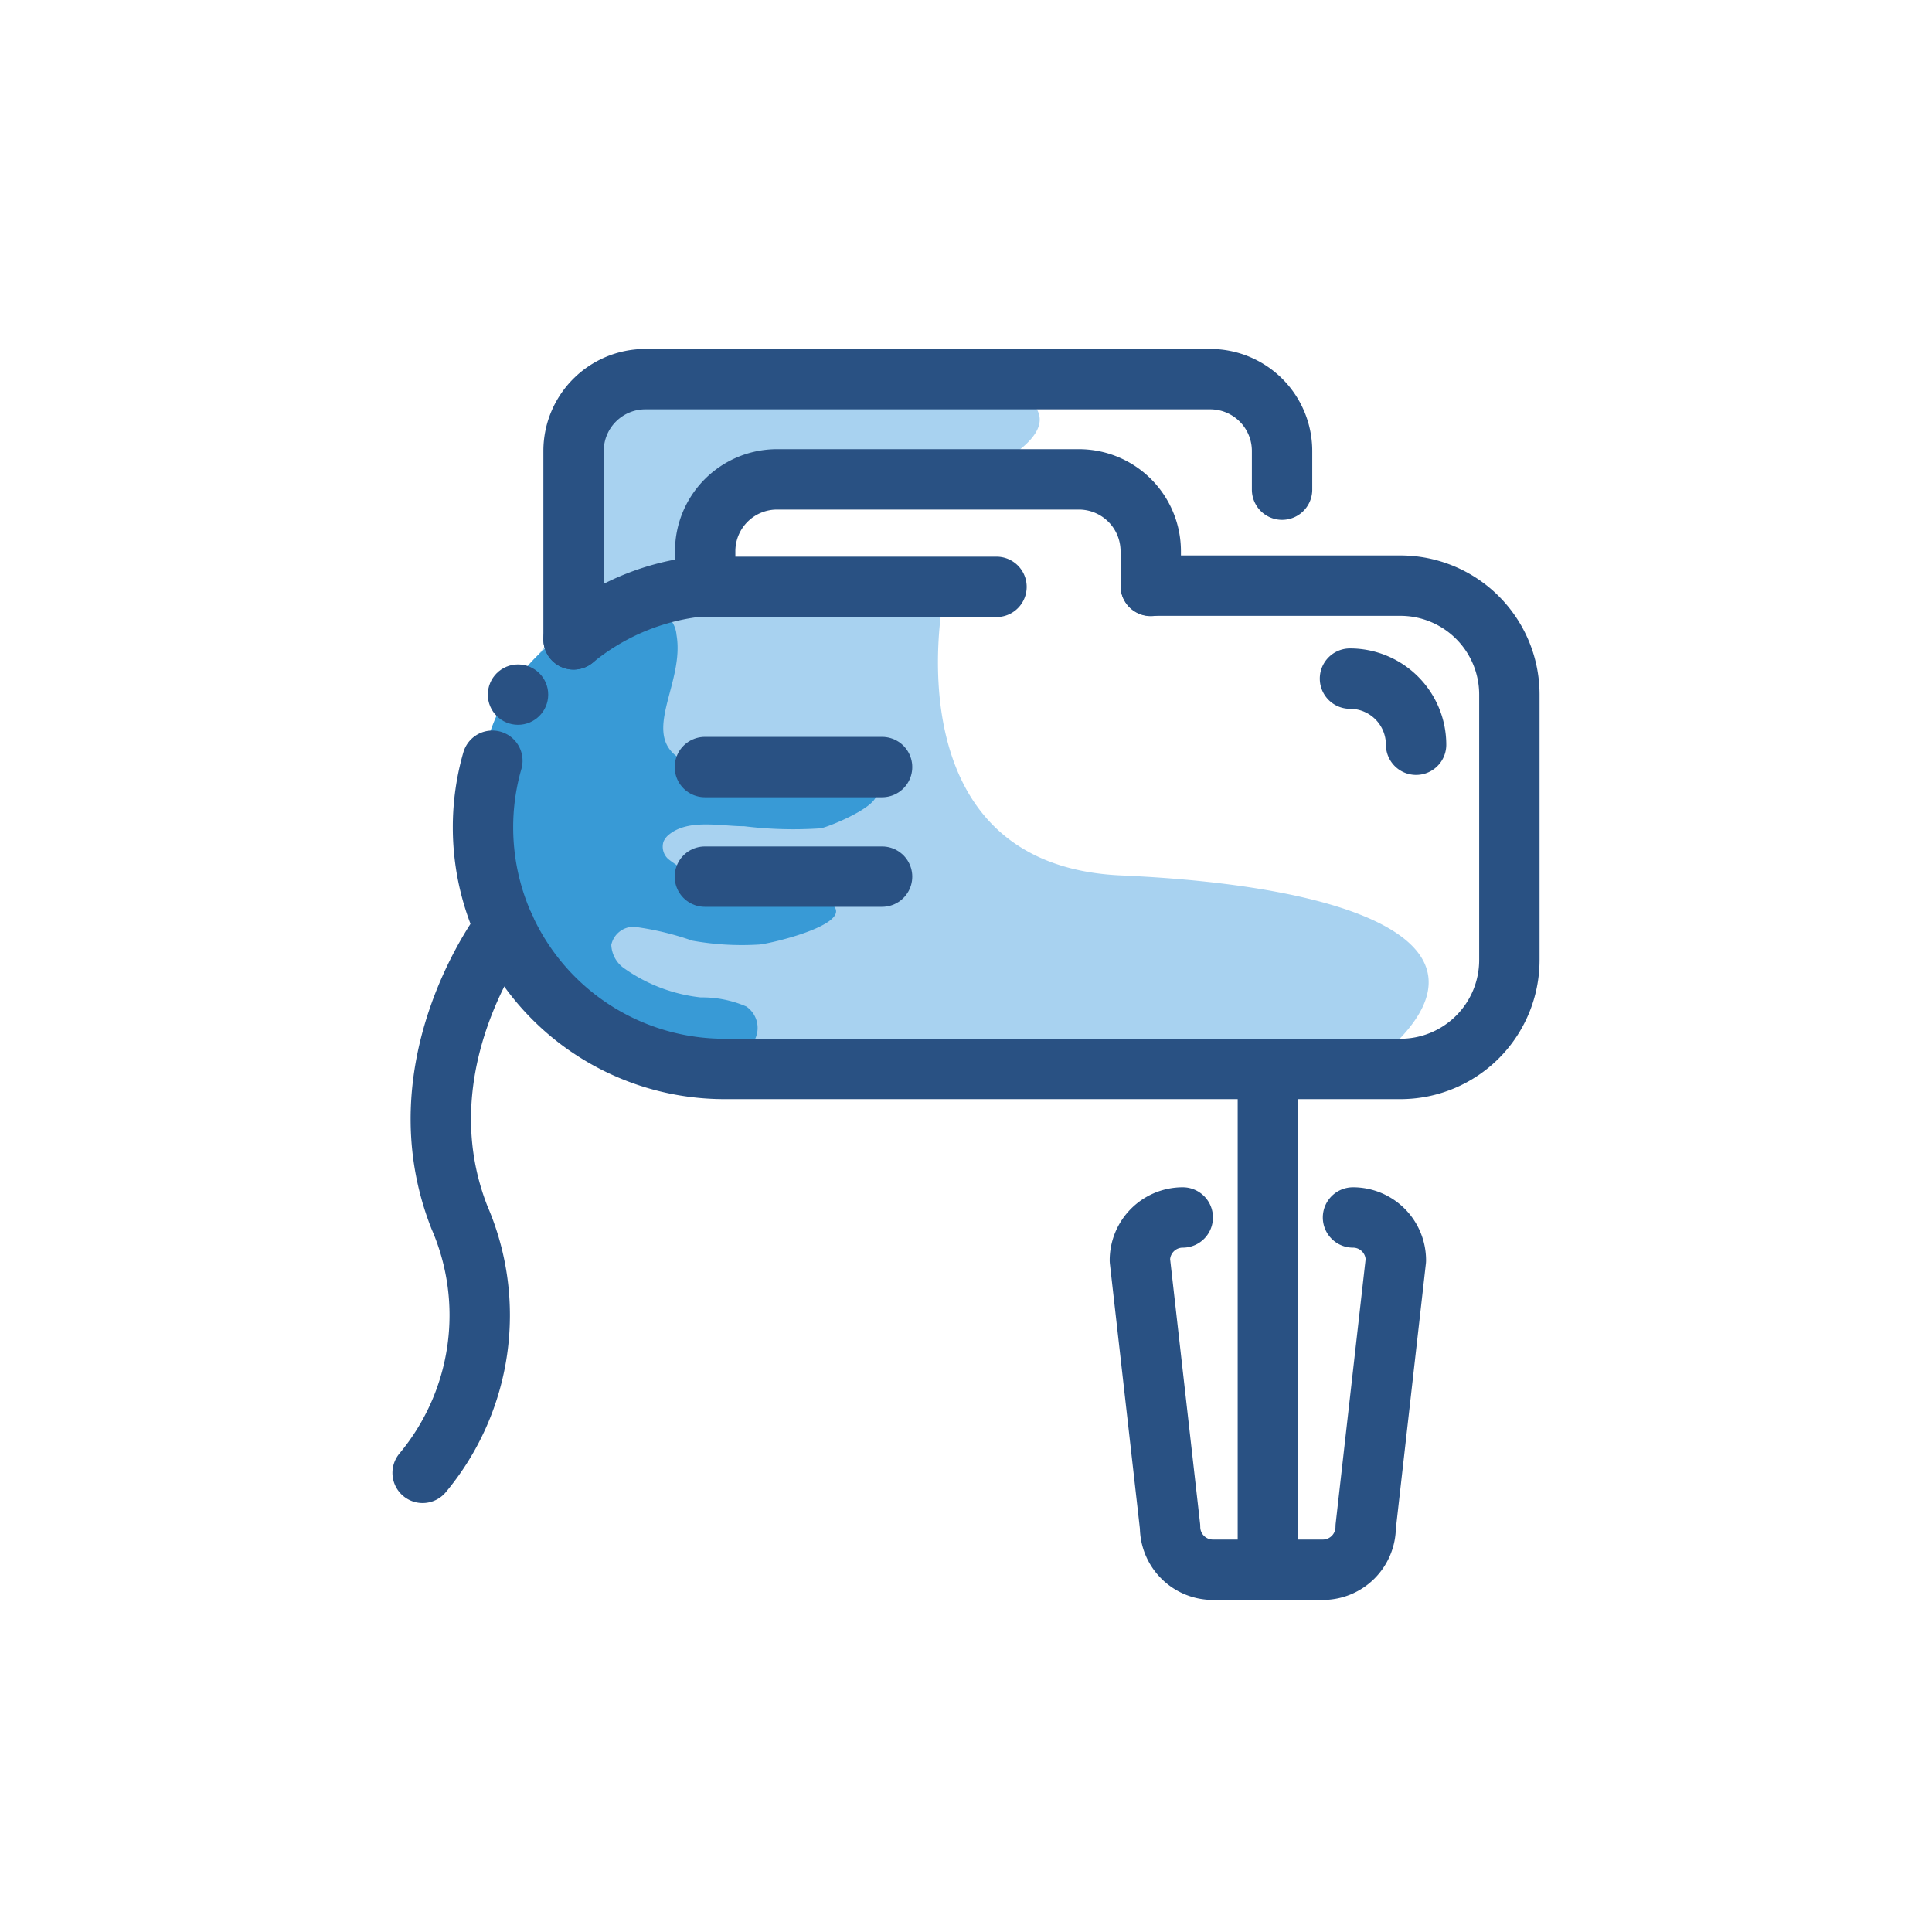 <svg xmlns="http://www.w3.org/2000/svg" viewBox="0 0 64 64"><defs><style>.cls-1{fill:#a8d2f0;}.cls-2{fill:#389ad6;}.cls-3{fill:none;stroke:#295183;stroke-linecap:round;stroke-linejoin:round;stroke-width:2px;}.cls-4{fill:#295183;}</style></defs><title>mixer</title><g id="Layer_4" data-name="Layer 4"><path class="cls-1" d="M32.47,12.56s4.06.85.53,2.85-8,0-8,0a5.62,5.62,0,0,0-2,4l8.25.42S29.47,28.66,37.14,29s12.45,2.21,9.1,5.54L24,35.41s-9.22-1.58-8-8.67,4.36-6.45,4.36-6.45A8.3,8.3,0,0,1,19,14.08C19.72,10.58,32.47,12.56,32.47,12.56Z"/><path class="cls-2" d="M21.85,20.29a.65.65,0,0,1,.23.1.94.94,0,0,1,.33.64c.33,1.88-1.78,3.87,1.1,4.45a16.52,16.52,0,0,0,5,.62.62.62,0,0,1,.34,0c.82.4-1.39,1.3-1.67,1.34a13.39,13.39,0,0,1-2.53-.07c-.77,0-1.83-.25-2.48.27a.61.61,0,0,0-.19.24.55.55,0,0,0,.16.58,4.37,4.37,0,0,0,2.09.88,13.24,13.24,0,0,1,3.09.47c1.47.69-1.81,1.46-2.18,1.48a9.28,9.28,0,0,1-2.21-.13A9.52,9.52,0,0,0,21,30.7a.76.76,0,0,0-.75.6,1,1,0,0,0,.46.8,5.4,5.4,0,0,0,2.5.94,3.69,3.69,0,0,1,1.51.3.86.86,0,0,1-.19,1.52,2.33,2.33,0,0,1-1.38.09,9,9,0,0,1-6.74-5c-1.73-3.86.22-9.68,5-9.68A1.54,1.54,0,0,1,21.85,20.29Z"/><path class="cls-3" d="M16.31,25.2A7.94,7.94,0,0,0,16,27.41a8,8,0,0,0,8,8H46.4a3.61,3.61,0,0,0,3.6-3.6V23a3.61,3.61,0,0,0-3.6-3.6H38.12"/><path class="cls-3" d="M24,19.41c-.22,0-.44,0-.65,0A7.89,7.89,0,0,0,19,21.18"/><path class="cls-3" d="M38.12,19.41V18.26a2.38,2.38,0,0,0-2.38-2.38h-10a2.38,2.38,0,0,0-2.38,2.38v1.18c.21,0,.43,0,.65,0h9"/><path class="cls-3" d="M19,21.18V14.94a2.38,2.38,0,0,1,2.38-2.38H40.09a2.38,2.38,0,0,1,2.38,2.38v1.28"/><circle class="cls-4" cx="17.16" cy="23.01" r="1"/><line class="cls-3" x1="42" y1="35.41" x2="42" y2="52"/><path class="cls-3" d="M44.82,40.33a1.42,1.42,0,0,1,1.42,1.42l-1,8.83A1.42,1.42,0,0,1,43.82,52H40.18a1.42,1.42,0,0,1-1.42-1.42l-1-8.83a1.42,1.42,0,0,1,1.42-1.42"/><path class="cls-3" d="M16.72,30.72s-3.5,4.53-1.5,9.61A8.15,8.15,0,0,1,14,48.79"/><line class="cls-3" x1="23.35" y1="25.41" x2="29.22" y2="25.41"/><line class="cls-3" x1="23.35" y1="29.04" x2="29.22" y2="29.04"/><path class="cls-3" d="M44.72,22.48h0a2.19,2.19,0,0,1,2.19,2.19h0"/></g></svg>